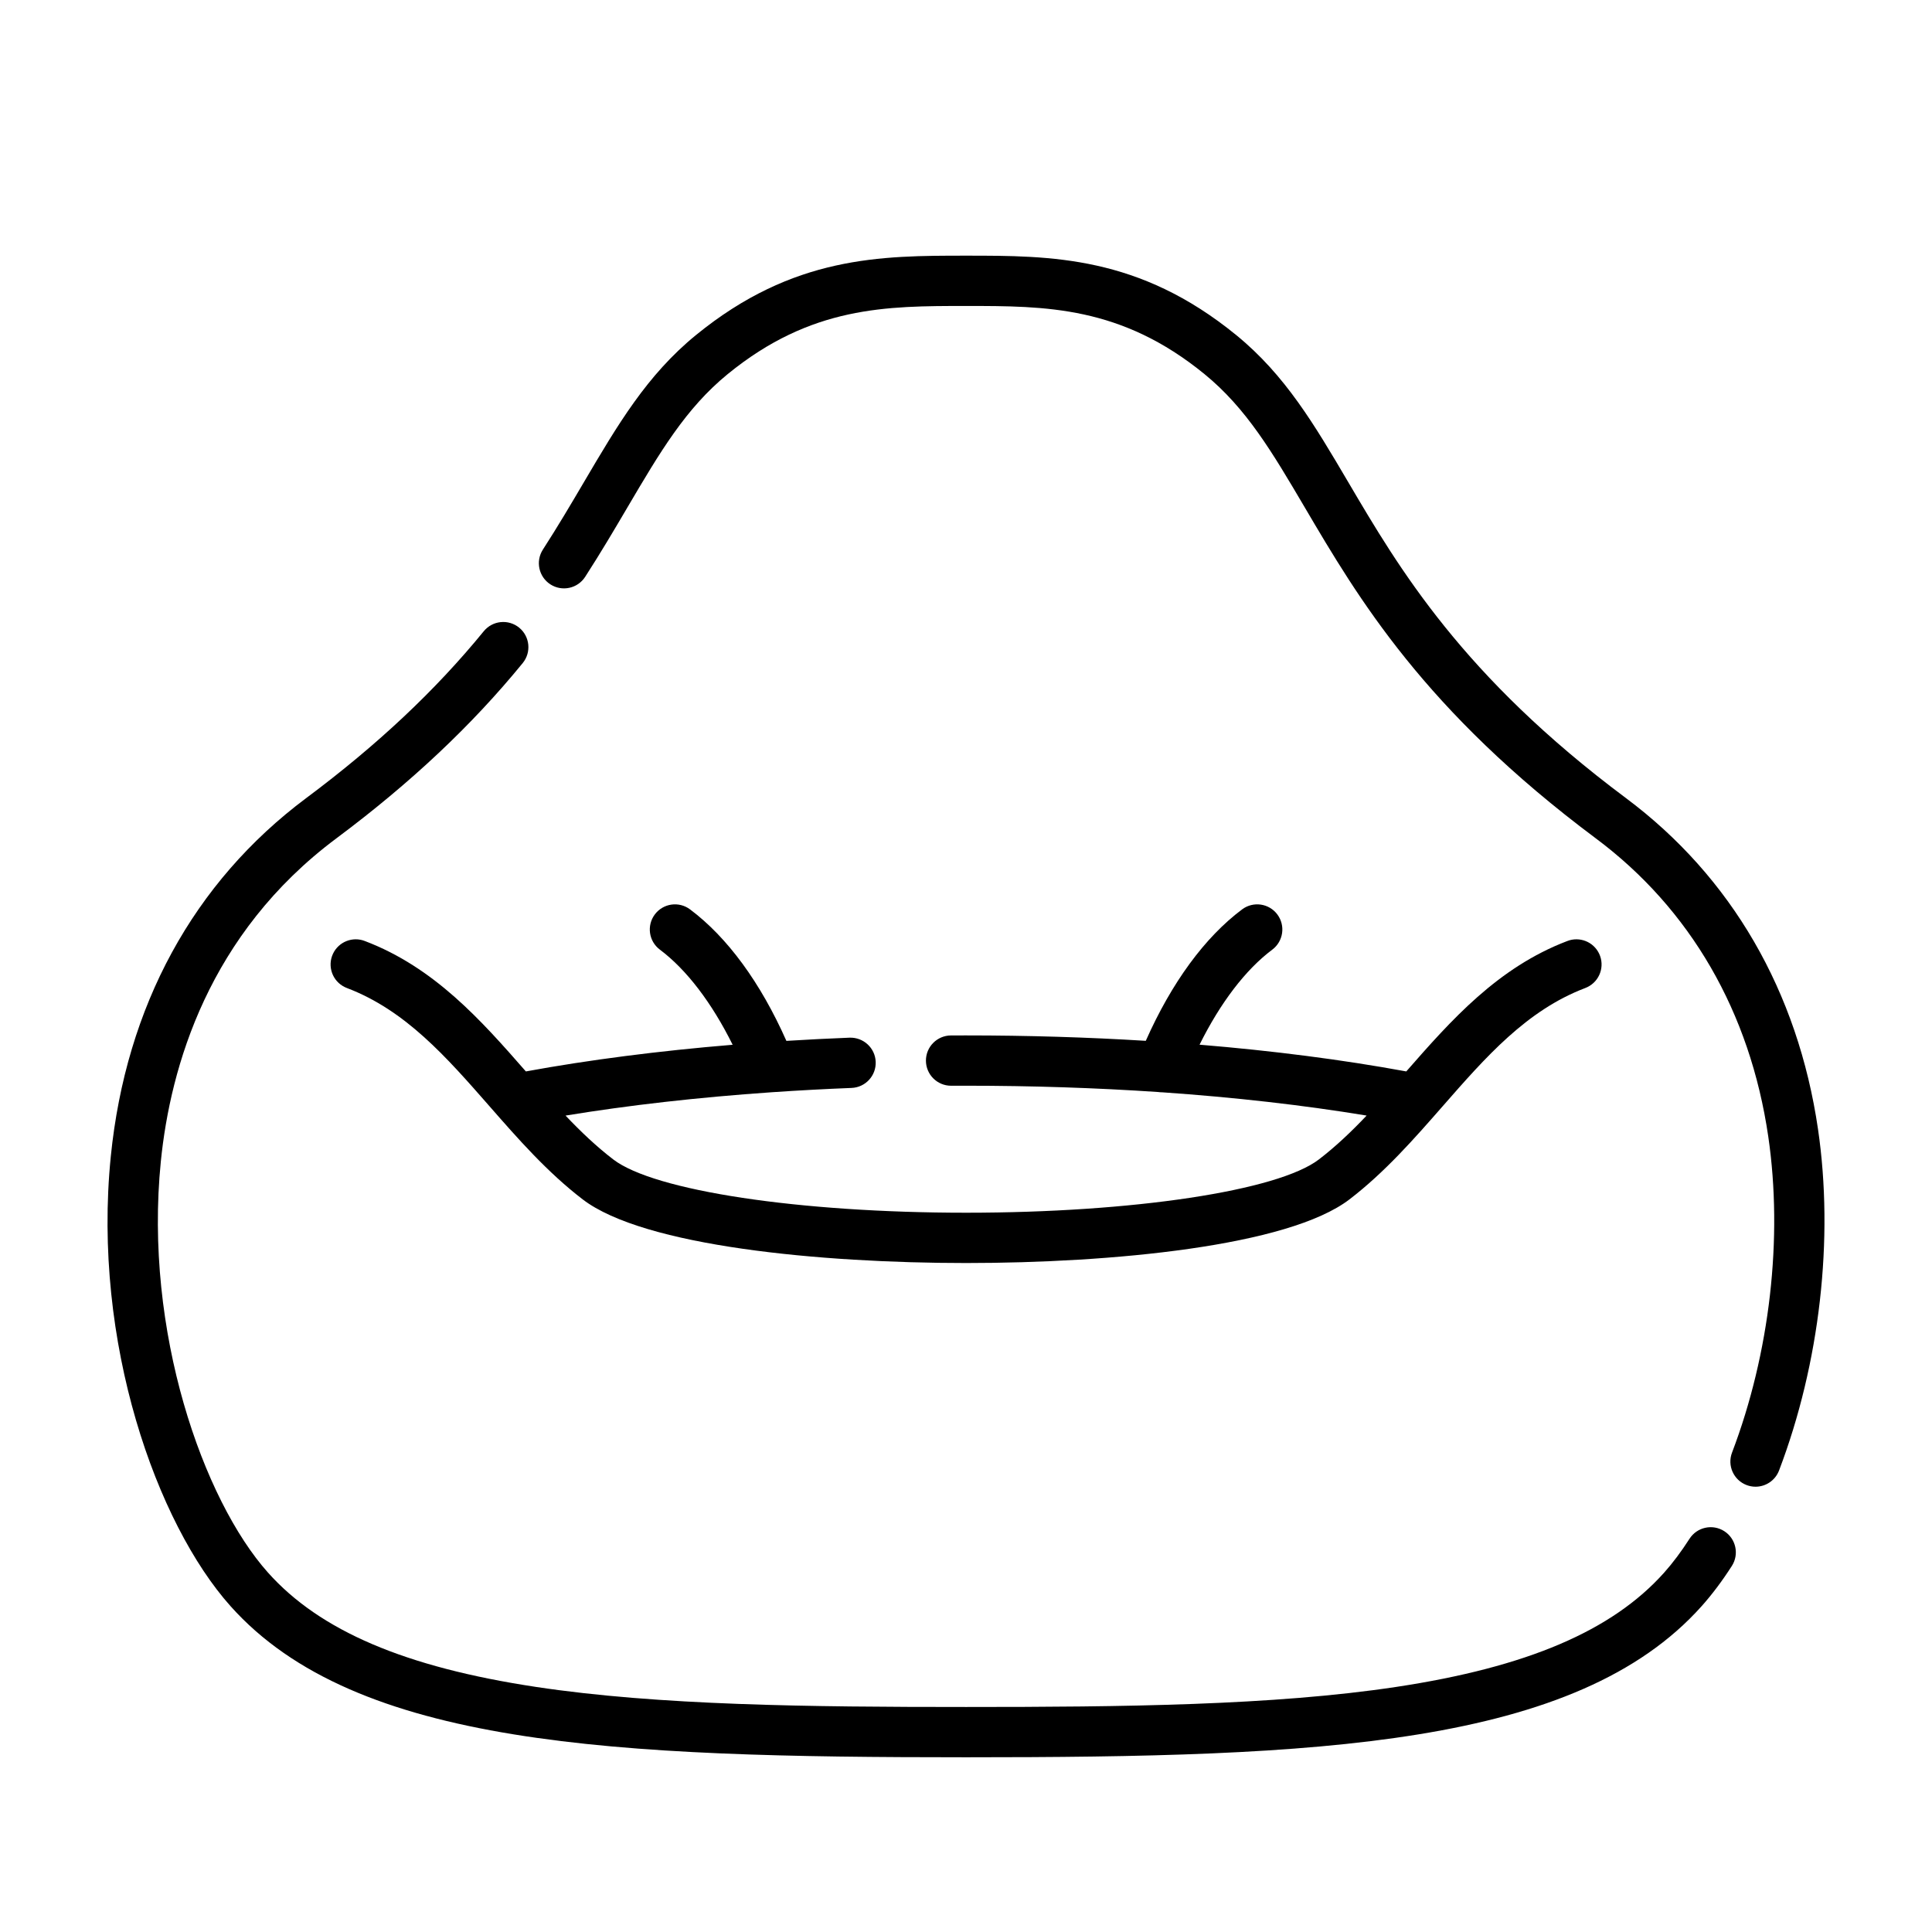 <?xml version="1.0" encoding="utf-8"?>
<!-- Generator: Adobe Illustrator 15.1.0, SVG Export Plug-In . SVG Version: 6.00 Build 0)  -->
<!DOCTYPE svg PUBLIC "-//W3C//DTD SVG 1.1//EN" "http://www.w3.org/Graphics/SVG/1.1/DTD/svg11.dtd">
<svg version="1.1" id="Ebene_1" xmlns="http://www.w3.org/2000/svg" xmlns:xlink="http://www.w3.org/1999/xlink" x="0px" y="0px"
	 width="575px" height="575px" viewBox="-32 -64.045 575 575" enable-background="new -32 -64.045 575 575" xml:space="preserve">
<g>
	<path d="M509.077,272.036c-6.008-41.045-25.776-75.123-57.17-98.558c-48.678-36.331-67.52-68.335-82.657-94.054
		c-10.056-17.08-18.736-31.833-33.313-43.735c-28.959-23.645-55.113-23.645-80.409-23.645c-25.298,0-51.453,0-80.412,23.645
		c-14.577,11.902-23.26,26.655-33.313,43.735c-3.786,6.433-7.7,13.079-12.229,20.097c-2.242,3.478-1.24,8.109,2.233,10.352
		c3.475,2.241,8.105,1.239,10.347-2.234c4.694-7.274,8.69-14.059,12.551-20.62c9.711-16.494,17.38-29.523,29.883-39.734
		c24.827-20.269,47.228-20.269,70.942-20.269c23.716,0,46.117,0,70.939,20.269c12.503,10.211,20.172,23.24,29.883,39.734
		c15.82,26.874,35.509,60.324,86.604,98.46c28.148,21.005,45.892,51.688,51.314,88.729c4.417,30.172,0.487,64.46-10.784,94.069
		c-1.474,3.863,0.468,8.188,4.332,9.66c0.877,0.332,1.777,0.492,2.662,0.492c3.018,0,5.859-1.841,6.998-4.826
		C509.628,341.682,513.854,304.659,509.077,272.036z"/>
	<path d="M481.18,391.665c-3.475-2.233-8.105-1.229-10.343,2.249c-2.461,3.833-5.002,7.225-7.549,10.078
		c-15.478,17.329-40.814,28.141-79.745,34.022c-36.517,5.518-81.394,5.974-128.021,5.974s-91.5-0.456-128.015-5.974
		c-38.932-5.883-64.272-16.693-79.746-34.022c-19.263-21.575-36.986-71.793-31.895-122.369c2.842-28.199,14.21-67.768,52.229-96.145
		c22.183-16.558,40.331-33.629,55.481-52.187c2.611-3.205,2.136-7.918-1.064-10.534c-3.205-2.612-7.918-2.137-10.534,1.064
		c-14.366,17.602-31.648,33.844-52.838,49.656C25.594,198.52,5.478,235.396,0.975,280.122
		c-5.583,55.422,13.696,109.28,35.622,133.839c37.294,41.771,114.261,44.994,218.927,44.994s181.637-3.225,218.931-44.994
		c3.072-3.438,6.095-7.462,8.979-11.953C485.666,398.531,484.656,393.898,481.18,391.665z"/>
	<path d="M76.616,216.032c-3.625-1.431-7.798,0.176-9.497,3.745c-1.778,3.736-0.195,8.199,3.54,9.978
		c0.187,0.09,0.39,0.177,0.592,0.254c0.012,0.005,0.026,0.009,0.039,0.017c17.403,6.627,29.544,20.49,42.396,35.168
		c8.452,9.654,17.193,19.635,27.728,27.713c18.207,13.969,70.885,18.947,114.112,18.947c43.229,0,95.902-4.976,114.109-18.947
		c10.537-8.078,19.276-18.059,27.729-27.713c12.851-14.678,24.99-28.541,42.397-35.168c0.012-0.008,0.022-0.012,0.035-0.017
		c0.202-0.077,0.409-0.164,0.597-0.254c3.73-1.776,5.317-6.241,3.539-9.978c-1.703-3.569-5.871-5.176-9.497-3.745h-0.004
		c-20.662,7.866-34.538,23.544-47.895,38.799c-18.967-3.485-39.66-6.151-61.528-7.957c6.203-12.487,13.713-22.351,21.646-28.288
		c3.306-2.479,3.98-7.17,1.504-10.479c-2.479-3.312-7.17-3.98-10.479-1.506c-11.127,8.332-20.976,21.793-28.671,39.123
		c-17.294-1.067-35.208-1.609-53.485-1.609c-1.501,0-3.002,0.004-4.495,0.008c-4.136,0.023-7.474,3.388-7.453,7.521
		c0.02,4.123,3.367,7.449,7.484,7.449h0.035c1.474-0.004,2.951-0.008,4.429-0.008c19.617,0,38.795,0.635,57.205,1.879
		c0.361,0.055,0.725,0.082,1.087,0.082h0.082c21.521,1.489,41.978,3.813,60.838,6.924c-4.507,4.748-9.142,9.17-14.214,13.062
		c-12.164,9.333-55.346,15.852-104.998,15.852s-92.83-6.519-104.998-15.854c-5.067-3.887-9.699-8.305-14.207-13.053
		c18.812-3.093,39.513-5.436,61.204-6.937c0.148-0.004,0.296-0.017,0.445-0.031c7.711-0.526,15.547-0.95,23.47-1.264
		c4.133-0.159,7.35-3.642,7.186-7.773c-0.16-4.129-3.643-7.321-7.774-7.186c-6.324,0.25-12.601,0.569-18.803,0.955
		c-7.696-17.341-17.551-30.808-28.678-39.138c-3.311-2.479-8-1.807-10.479,1.504c-2.476,3.311-1.805,8,1.505,10.477
		c7.938,5.945,15.454,15.816,21.657,28.314c-21.969,1.816-42.791,4.496-61.54,7.935C111.158,239.576,97.278,223.9,76.616,216.032z"
		/>
</g>
</svg>
